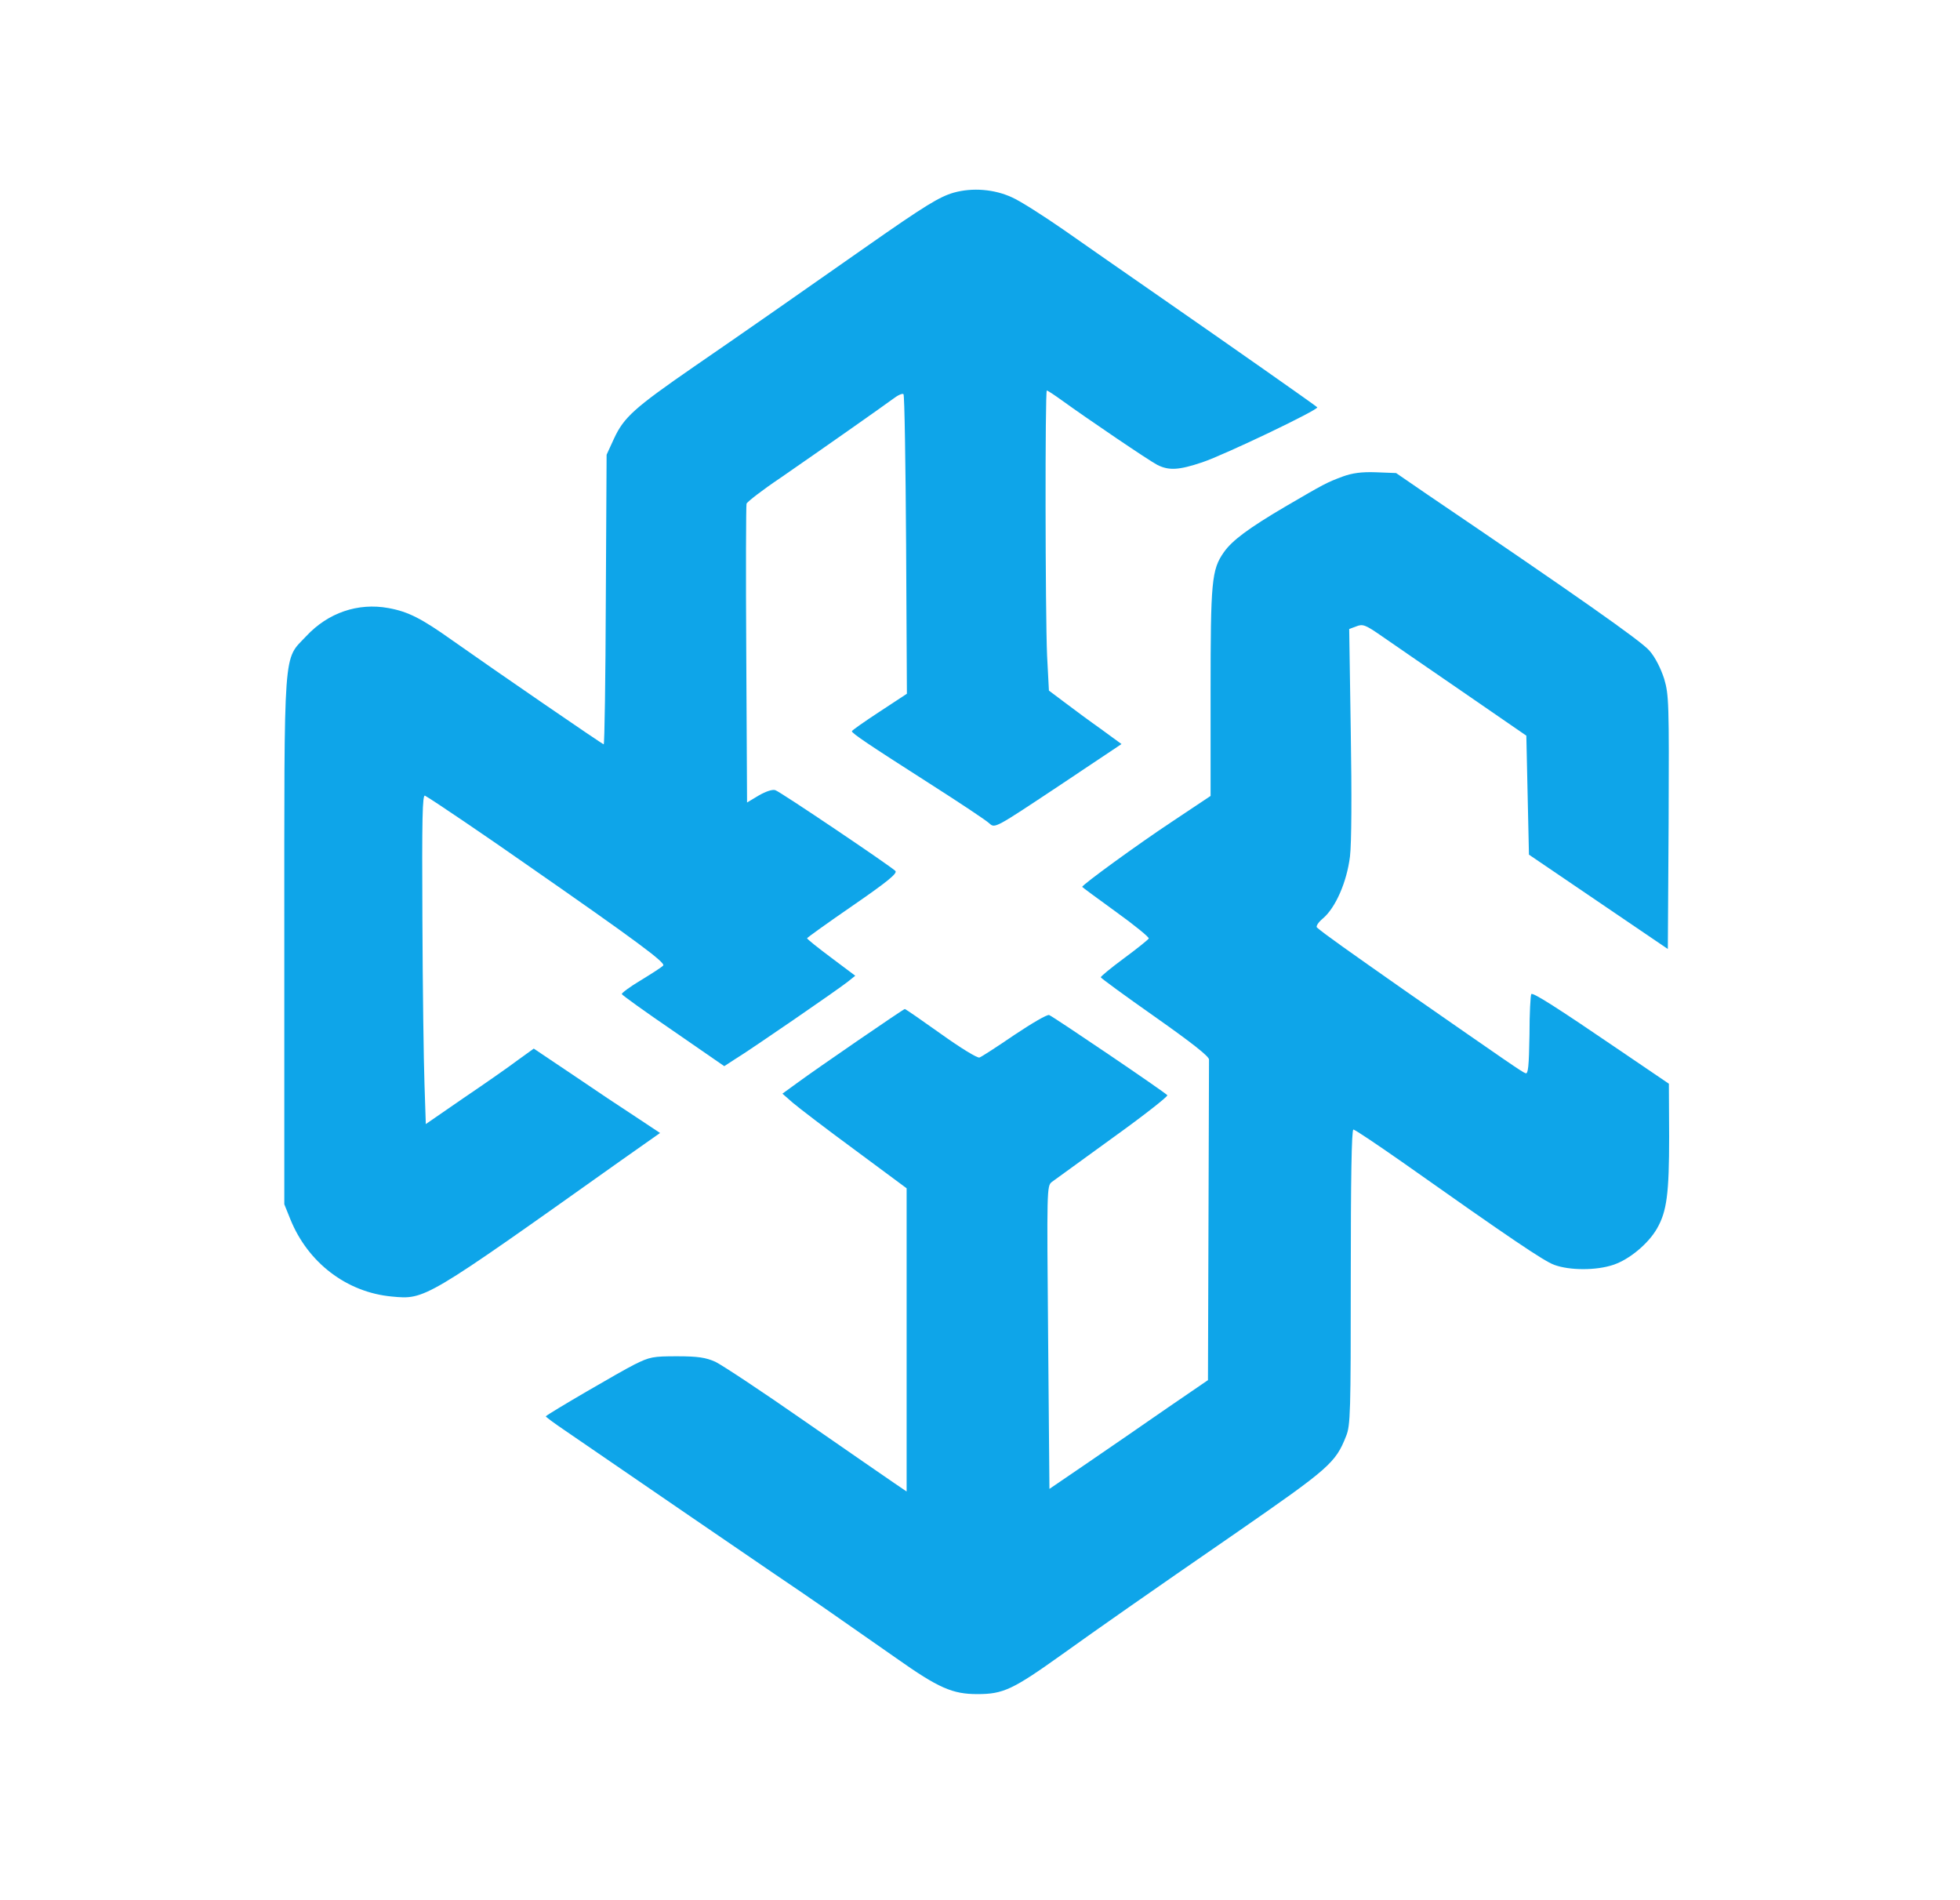 <?xml version="1.0" encoding="UTF-8"?>
<svg viewBox="0 0 748 725" xmlns="http://www.w3.org/2000/svg">
    <g transform="translate(0,725) scale(0.1,-0.1)" fill="#0ea5e9" stroke="none">
        <path d="M3640 6515 c-55 -16 -108 -48 -335 -207 -254 -178 -467 -327 -655
-456 -230 -159 -269 -194 -307 -276 l-28 -61 -3 -552 c-1 -304 -5 -553 -8
-553 -5 0 -414 281 -574 394 -121 86 -171 112 -248 126 -116 21 -230 -18 -313
-107 -89 -95 -84 -20 -84 -1163 l0 -1005 23 -57 c67 -166 215 -279 387 -295
128 -12 123 -15 872 517 l152 107 -92 61 c-51 33 -159 105 -241 161 l-149 100
-61 -44 c-33 -25 -126 -90 -206 -144 l-145 -100 -5 152 c-3 84 -7 367 -8 630
-2 384 0 477 10 471 35 -20 241 -160 388 -263 423 -294 530 -374 521 -385 -5
-6 -44 -31 -85 -56 -42 -25 -74 -49 -73 -53 1 -4 90 -68 197 -141 l194 -134
40 26 c61 37 396 268 430 295 l30 24 -92 69 c-51 38 -92 71 -92 74 1 3 79 59
175 125 132 91 171 123 162 132 -22 21 -439 302 -458 308 -11 4 -37 -5 -63
-20 l-45 -27 -3 564 c-2 310 -1 569 1 576 2 7 60 52 130 99 165 114 387 270
429 301 18 14 36 22 40 18 4 -4 8 -263 10 -575 l3 -568 -105 -69 c-58 -38
-105 -71 -105 -74 0 -8 64 -51 294 -198 116 -74 220 -143 231 -154 21 -19 22
-18 263 142 l241 161 -78 57 c-44 31 -106 77 -139 102 l-60 45 -7 134 c-7 162
-8 1011 -1 1011 3 0 29 -17 58 -38 94 -68 331 -229 364 -246 44 -22 82 -20
171 10 84 28 448 202 439 210 -8 8 -339 240 -597 419 -127 88 -295 205 -372
259 -78 54 -166 110 -196 123 -67 31 -150 38 -222 18z"/>
        <path d="M5125 5432 c-62 -23 -71 -28 -220 -115 -141 -83 -204 -130 -235 -175
-46 -66 -50 -110 -50 -533 l0 -396 -147 -98 c-130 -86 -343 -241 -343 -249 0
-1 58 -44 130 -96 71 -51 127 -97 124 -101 -3 -5 -45 -39 -94 -75 -50 -37 -90
-70 -89 -73 0 -3 93 -71 207 -151 139 -98 207 -151 206 -163 0 -9 -1 -288 -2
-620 l-2 -603 -152 -104 c-83 -58 -219 -151 -302 -208 l-151 -103 -5 578 c-5
566 -5 578 14 593 11 8 116 84 233 169 117 84 210 157 208 162 -7 10 -432 298
-451 306 -8 3 -67 -32 -133 -76 -66 -45 -126 -84 -133 -86 -8 -3 -73 37 -147
90 -73 52 -135 95 -138 95 -5 0 -336 -227 -412 -283 l-55 -40 40 -35 c21 -18
128 -100 237 -180 l197 -146 0 -579 0 -578 -47 32 c-27 18 -181 125 -343 237
-162 113 -315 214 -340 226 -36 16 -66 21 -145 21 -93 0 -105 -2 -165 -32 -50
-25 -325 -185 -337 -197 -2 -1 30 -25 70 -52 318 -218 668 -458 802 -549 154
-104 208 -142 467 -323 160 -113 213 -136 308 -136 99 0 135 17 324 152 141
101 315 223 666 465 352 244 377 265 417 367 17 41 18 90 18 607 0 369 3 563
10 563 6 0 89 -56 185 -123 419 -296 541 -378 581 -393 59 -22 162 -22 226 0
61 20 134 81 167 139 37 65 46 132 46 350 l-1 202 -187 127 c-242 165 -332
222 -338 215 -3 -3 -7 -73 -7 -156 -2 -120 -5 -150 -15 -146 -14 5 -60 37
-457 313 -221 155 -309 217 -339 243 -5 4 5 20 22 34 49 41 92 140 104 237 6
51 7 235 3 475 l-6 393 27 10 c25 10 35 6 97 -37 38 -26 178 -123 311 -214
l241 -166 5 -227 5 -227 265 -180 265 -180 3 483 c2 457 1 487 -17 548 -13 40
-34 82 -56 107 -30 36 -281 212 -849 597 l-118 81 -77 3 c-55 2 -90 -3 -126
-16z"/>
    </g>
</svg>